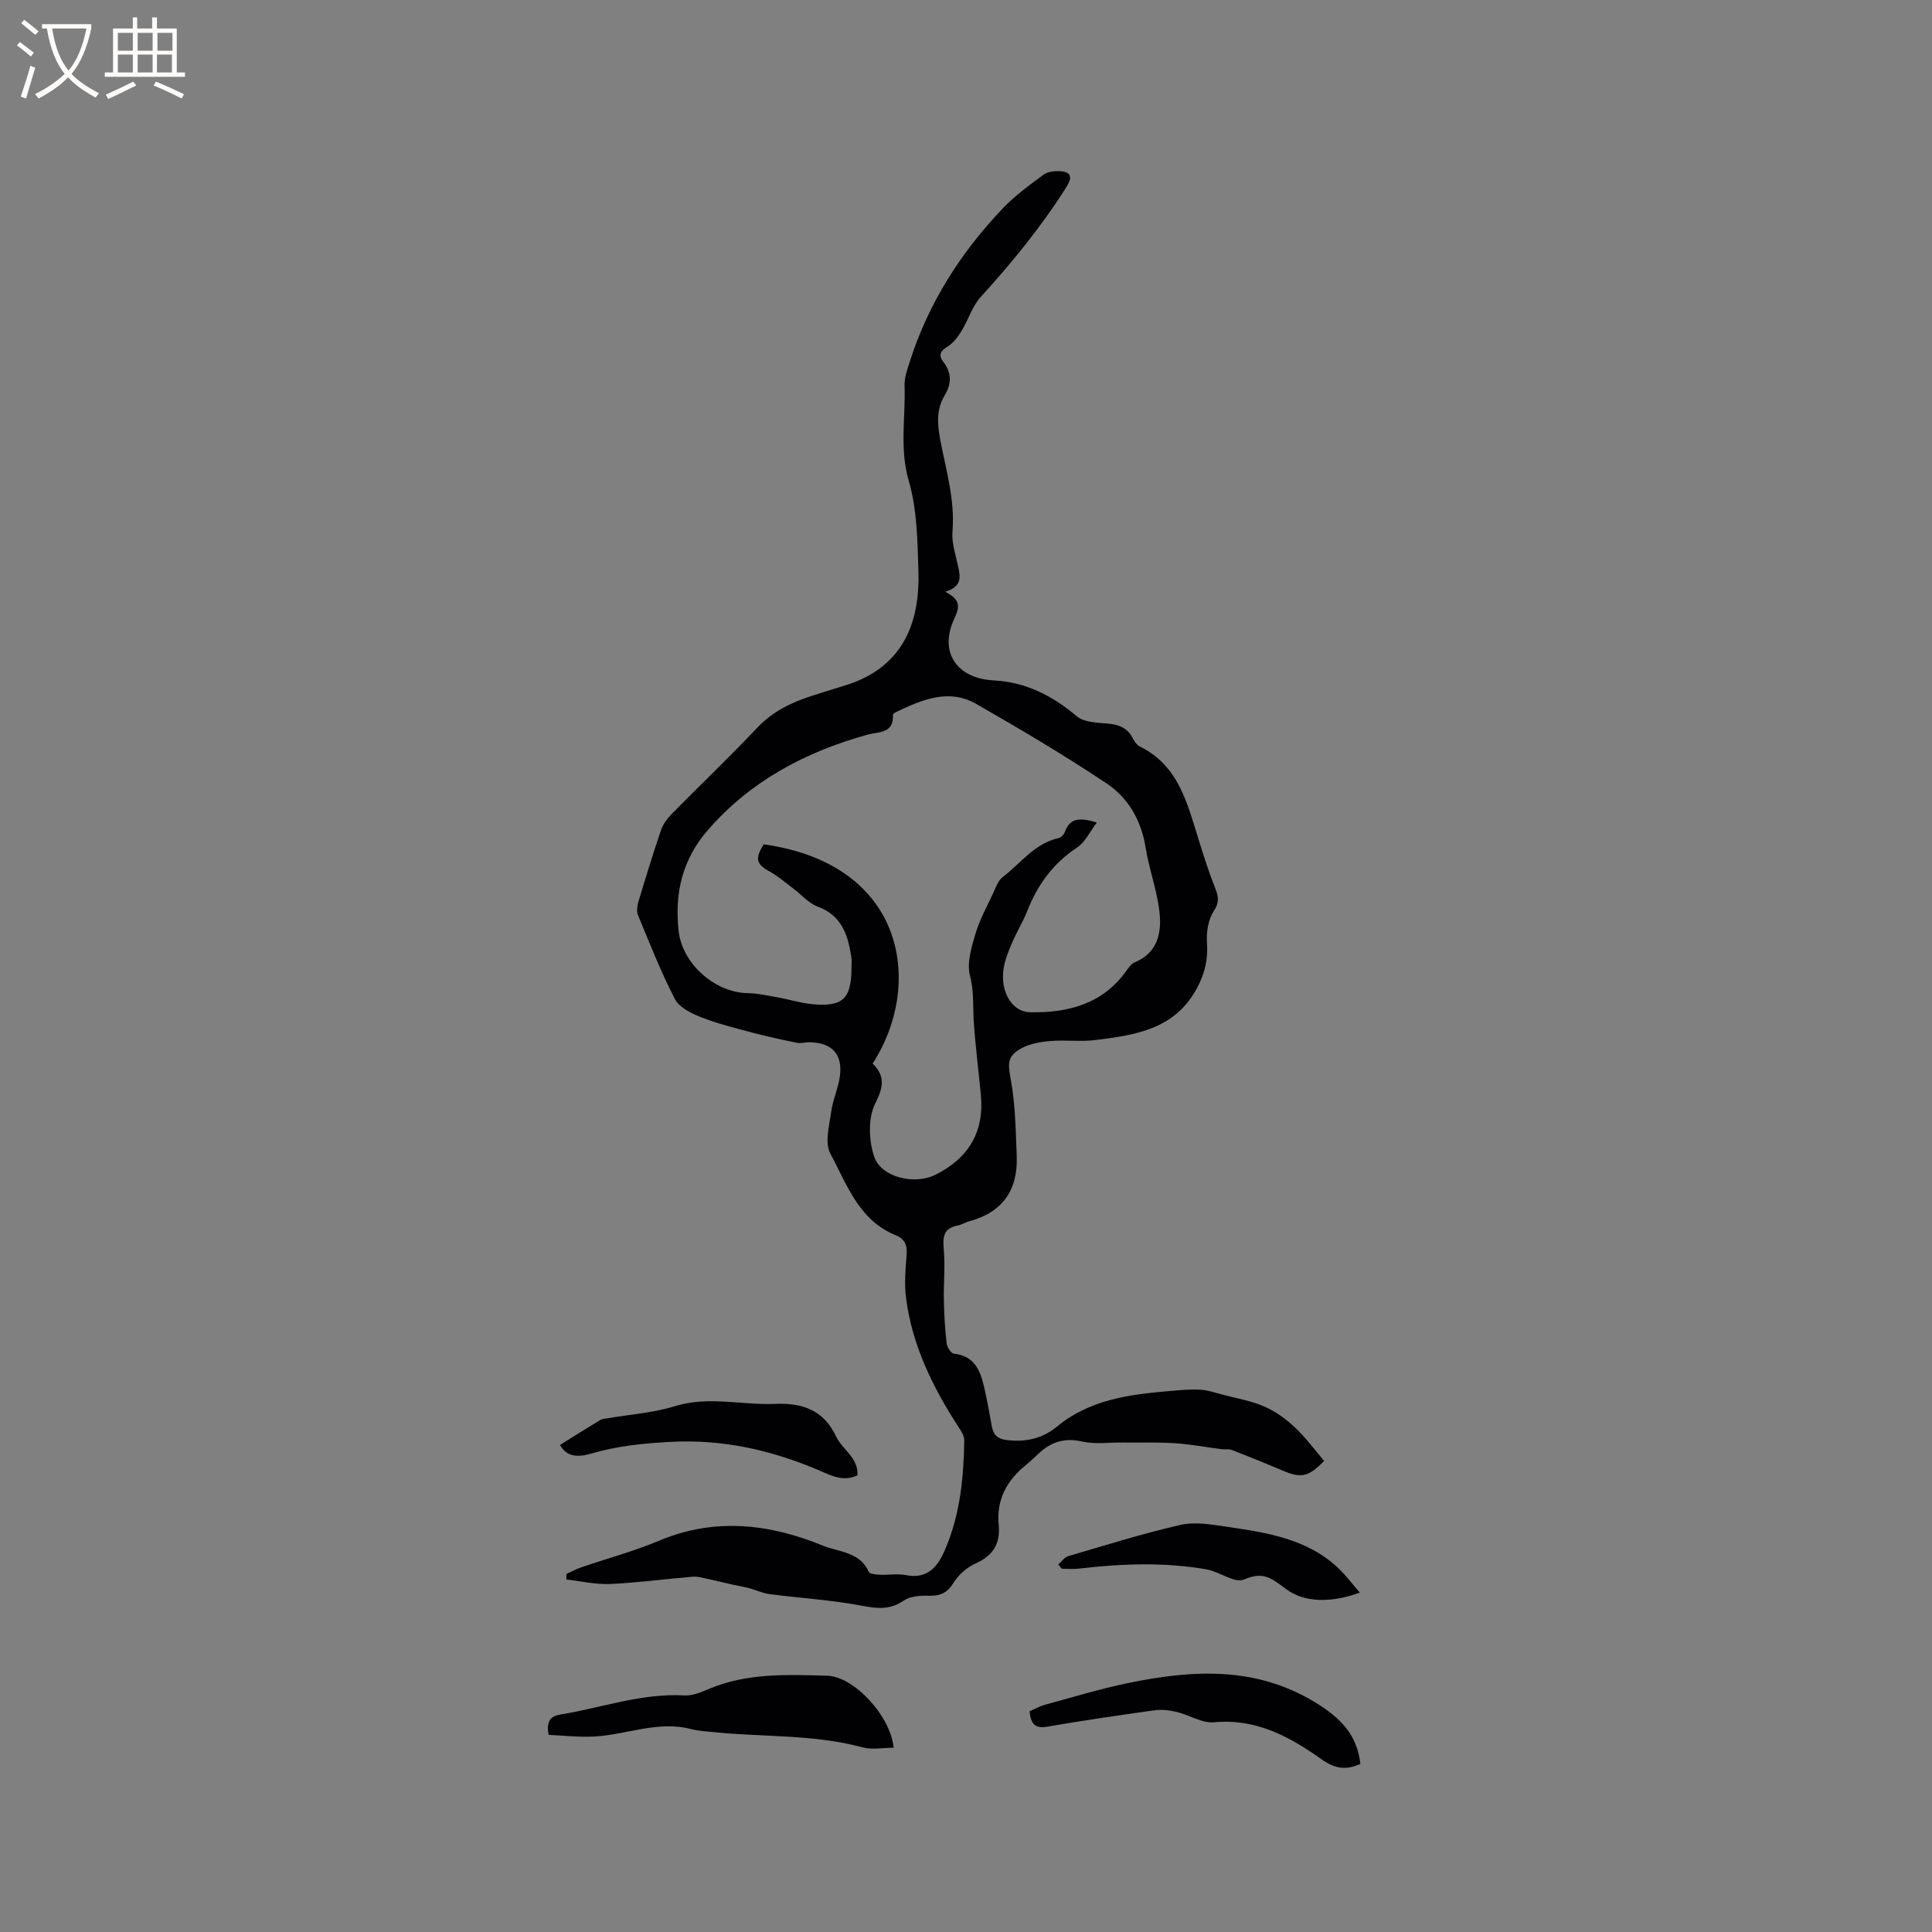 <svg enable-background="new 0 0 400 400" viewBox="0 0 400 400" xmlns="http://www.w3.org/2000/svg"><rect x="0" y="0" width="400" height="400" fill="#808080" stroke="none"/><g fill="#010103"><path d="m195.7 122.52c3.33 1.71 2.97 3.18 1.83 5.68-3.14 6.85.56 12.27 8.19 12.67 6.67.35 12.15 3.15 17.21 7.42 1.48 1.25 4.14 1.34 6.3 1.51 2.43.19 4.27.89 5.37 3.19.3.63.86 1.31 1.47 1.61 7.88 3.91 9.72 11.61 12.03 19.03 1.06 3.4 2.12 6.81 3.44 10.12.7 1.77 1 2.97-.23 4.85-1.15 1.76-1.57 4.35-1.42 6.51.24 3.42-.39 6.31-2.02 9.38-4.59 8.67-12.85 9.82-21.17 10.85-3.03.37-6.15-.07-9.21.19-2.05.17-4.26.54-6.02 1.51-3.09 1.7-2.77 3.27-2.17 6.63.92 5.14 1 10.44 1.2 15.68.27 7.01-2.92 11.66-9.85 13.51-.81.22-1.56.71-2.38.87-2.83.55-3.12 2.24-2.88 4.83.33 3.57-.05 7.19.03 10.79.06 2.95.23 5.9.58 8.82.09.78.92 2.03 1.52 2.1 4.08.43 5.39 3.31 6.17 6.64.65 2.78 1.16 5.6 1.66 8.41.32 1.84 1.27 2.63 3.18 2.84 3.88.43 7.27-.29 10.36-2.84 6.73-5.55 14.95-6.62 23.25-7.32 2.11-.18 4.24-.4 6.34-.28 1.6.09 3.19.65 4.77 1.06 2.85.75 5.81 1.25 8.48 2.41 2.29 1 4.46 2.55 6.3 4.27 2.26 2.12 4.12 4.67 6.12 7-3.28 3.37-4.77 3.64-8.64 1.99-3.47-1.48-6.96-2.89-10.48-4.25-.66-.25-1.47-.07-2.2-.17-3.2-.41-6.39-1.03-9.6-1.23-3.59-.23-7.2-.1-10.8-.14-2.81-.03-5.72.4-8.39-.21-3.62-.82-6.42.07-8.98 2.47-.85.8-1.69 1.61-2.59 2.34-3.97 3.2-6.21 7.17-5.7 12.42.38 3.85-1.12 6.39-4.77 8.01-1.79.79-3.54 2.34-4.57 4-1.32 2.14-2.81 2.76-5.17 2.69-1.72-.05-3.8.08-5.13.99-2.83 1.95-5.42 1.7-8.62 1.09-6.3-1.2-12.76-1.58-19.14-2.41-1.51-.2-2.94-.88-4.43-1.28-1.1-.29-2.22-.45-3.33-.7-1.71-.39-3.41-.83-5.13-1.19-1.01-.21-2.05-.52-3.05-.44-5.7.47-11.38 1.25-17.09 1.51-3.01.13-6.05-.59-9.08-.93.01-.39.01-.77.02-1.16 1.01-.46 2-1 3.05-1.36 5.37-1.84 10.9-3.31 16.12-5.51 11.56-4.88 22.98-3.48 33.98 1.04 3.11 1.28 7.63 1.24 9.42 5.39.2.45 1.49.57 2.28.61 1.8.09 3.66-.26 5.4.08 4.52.88 6.6-1.71 8.13-5.26 3.12-7.24 3.87-14.93 3.98-22.69.01-1.01-.8-2.11-1.41-3.05-5.2-8.09-9.37-16.62-10.63-26.26-.4-3.01-.12-6.14.11-9.2.15-2.01-.51-3.19-2.31-3.93-7.62-3.1-10.07-10.54-13.5-16.91-1.19-2.22-.2-5.75.19-8.63.33-2.49 1.47-4.88 1.8-7.37.6-4.59-1.63-6.93-6.32-7.03-.84-.02-1.73.29-2.52.13-3.15-.64-6.3-1.33-9.41-2.15-3.52-.94-7.09-1.82-10.47-3.15-2.03-.8-4.53-2.01-5.43-3.75-2.91-5.61-5.22-11.54-7.65-17.39-.32-.78-.17-1.89.08-2.75 1.49-4.97 3.01-9.93 4.68-14.84.42-1.24 1.3-2.42 2.23-3.37 5.87-5.97 11.95-11.75 17.7-17.84 3.2-3.39 7.09-5.24 11.35-6.62 2.31-.75 4.64-1.45 6.97-2.18 12.53-3.9 15.36-13.89 15.05-23.67-.2-6.24-.27-12.71-1.99-18.6-1.96-6.72-.65-13.22-.88-19.8-.05-1.62.56-3.3 1.07-4.89 3.85-12.1 10.5-22.55 19.19-31.69 2.53-2.66 5.56-4.88 8.54-7.07.9-.66 2.4-.79 3.58-.69 2.19.19 2.35 1.33 1.14 3.24-5.16 8.17-11.21 15.6-17.71 22.73-1.79 1.96-2.61 4.8-4.04 7.13-.73 1.19-1.66 2.44-2.81 3.15-1.53.93-2.03 1.8-.91 3.25 1.72 2.22 1.68 4.53.3 6.81-1.82 3.02-1.58 6-.94 9.38 1.17 6.21 3.05 12.33 2.51 18.84-.2 2.45.69 5.01 1.22 7.5.45 2.1.66 3.99-2.72 5.03zm31.39 47.77c-1.53 2.02-2.45 4.1-4.04 5.15-5.01 3.28-8.24 7.75-10.39 13.21-.89 2.26-2.19 4.35-3.14 6.59-.74 1.74-1.49 3.55-1.75 5.4-.69 4.81 1.81 8.88 5.53 8.94 7.84.13 14.93-1.68 19.85-8.51.49-.68 1.03-1.52 1.74-1.81 4.85-1.99 5.65-6.18 5.16-10.49-.51-4.48-2.15-8.81-2.86-13.28-.89-5.58-3.55-10.25-8.01-13.24-8.77-5.87-17.89-11.25-27.04-16.5-5.73-3.29-11.27-.86-16.62 1.67-.27.13-.66.42-.65.62.2 3.89-3.01 3.44-5.25 4.06-12.83 3.56-24.17 9.54-33.05 19.74-5.31 6.09-6.95 13.12-6.06 20.97.77 6.73 7.5 12.7 14.29 12.81 2.17.04 4.34.55 6.49.93 2.29.41 4.54 1.13 6.84 1.35 6.38.61 8.15-1.11 8.16-7.55 0-.74.09-1.5-.03-2.22-.71-4.54-1.97-8.59-6.97-10.43-1.88-.7-3.36-2.47-5.04-3.73-1.6-1.2-3.12-2.55-4.85-3.5-2.83-1.56-3.17-2.63-1.28-5.66 29.71 4.18 33 29.36 22.55 45.38 2.55 2.54 2.32 4.77.55 8.25-1.53 3.01-1.36 7.68-.23 11.04 1.46 4.33 8.4 5.86 12.63 3.77 6.99-3.47 10.18-9.01 9.46-16.54-.48-5.06-1.13-10.11-1.47-15.18-.21-3.16.08-6.24-.78-9.48-.69-2.6.27-5.81 1.08-8.57.87-2.96 2.39-5.73 3.7-8.54.55-1.18 1.02-2.61 1.98-3.34 3.73-2.85 6.6-6.98 11.58-8.08.52-.12 1.13-.77 1.32-1.31 1.06-2.96 3.17-2.94 6.6-1.92z"/><path d="m185.02 361.85c-2.3 0-4.49.45-6.41-.07-10.12-2.74-20.55-2.11-30.82-3.16-1.58-.16-3.19-.23-4.71-.63-6.89-1.81-13.37 1.19-20.06 1.54-3.18.16-6.39-.21-9.43-.34-.56-2.95.5-3.9 2.47-4.22 8.52-1.39 16.78-4.45 25.62-3.95 1.69.1 3.53-.68 5.16-1.37 7.88-3.32 16.18-2.93 24.4-2.71 5.63.16 13.17 8.39 13.78 14.91z"/><path d="m213.16 354.3c1.06-.46 2.07-1.04 3.16-1.34 5.71-1.55 11.38-3.29 17.17-4.49 13.27-2.74 26.38-3.55 38.71 3.93 5.83 3.53 8.75 7.05 9.46 12.78-2.84 1.33-5.16 1.1-7.99-.9-6.59-4.67-13.56-8.53-22.28-7.7-2.51.24-5.17-1.52-7.81-2.15-1.47-.35-3.08-.54-4.56-.33-7.44 1.03-14.87 2.13-22.27 3.4-2.43.4-3.32-.52-3.59-3.2z"/><path d="m115.95 299.16c2.91-1.82 5.6-3.52 8.32-5.16.42-.25.99-.28 1.5-.36 4.65-.8 9.46-1.11 13.93-2.5 6.98-2.16 13.87-.19 20.78-.48 5.54-.23 10 1.19 12.61 6.72 1.3 2.75 4.65 4.42 4.44 8.07-2.52 1.14-4.5.49-7.02-.62-10.07-4.43-20.53-6.93-31.79-6.3-5.65.31-11.08.86-16.47 2.46-2.57.75-4.98.66-6.3-1.83z"/><path d="m219.1 323.9c.69-.59 1.29-1.48 2.08-1.72 7.7-2.26 15.38-4.67 23.2-6.46 2.97-.68 6.32-.11 9.43.35 8.38 1.24 16.84 2.45 23.36 8.68 1.5 1.44 2.76 3.13 4.37 4.98-5.56 2.05-11.33 2.23-15.29-.74-3.19-2.4-4.76-3.65-8.73-1.96-1.91.81-5.03-1.63-7.69-2.1-8.82-1.55-17.68-1.19-26.54-.16-1.14.13-2.3.02-3.45.02-.25-.3-.5-.6-.74-.89z"/></g><path d="m6.4 11.7c-1-.8-1.9-1.6-2.9-2.3l.6-.7c.9.7 1.9 1.4 2.9 2.2zm-2.1 8.3c.7-2.1 1.4-4.2 2-6.4.2.1.6.3 1 .4-.7 2.3-1.3 4.4-1.9 6.4zm3-12.8c-1.1-.9-2.1-1.7-2.9-2.4l.6-.7c1 .8 2 1.5 3 2.4zm1.4-1.3v-.9h10.2v.9c-.9 4.2-2.3 7.3-4.1 9.4 1.3 1.4 3.2 2.7 5.7 4-.2.2-.4.5-.7.9-2.5-1.4-4.4-2.7-5.7-4.2-1.4 1.5-3.5 3-6.1 4.4 0 0 0 0-.1-.1-.3-.4-.5-.7-.7-.8 2.7-1.3 4.7-2.8 6.2-4.2-1.8-2.2-3-5.3-3.7-9.4zm9.2 0h-7.1c.6 3.8 1.7 6.7 3.4 8.7 1.7-2 2.9-4.8 3.7-8.7z" fill="#fcfbfa"/><path d="m31.6 3.6h.9v2.3h4.1v9.1h1.7v.9h-16.6v-.9h1.7v-9.1h4.1v-2.3h.9v2.3h3.1v-2.3zm-4 13.3.6.8c-1.9.9-3.8 1.9-5.8 2.8-.2-.3-.3-.6-.5-.9 2-.9 3.9-1.8 5.7-2.7zm-3.2-10.1v3.7h3.1v-3.7zm0 4.5v3.7h3.1v-3.7zm4.1-4.5v3.7h3.1v-3.7zm0 4.5v3.7h3.1v-3.7zm9.1 9.1c-2.1-1.1-4.1-2-5.8-2.7l.5-.8c2.2.9 4.1 1.8 5.8 2.6zm-1.9-13.6h-3.1v3.7h3.1zm-3.2 4.5v3.7h3.1v-3.7z" fill="#fcfbfa"/></svg>